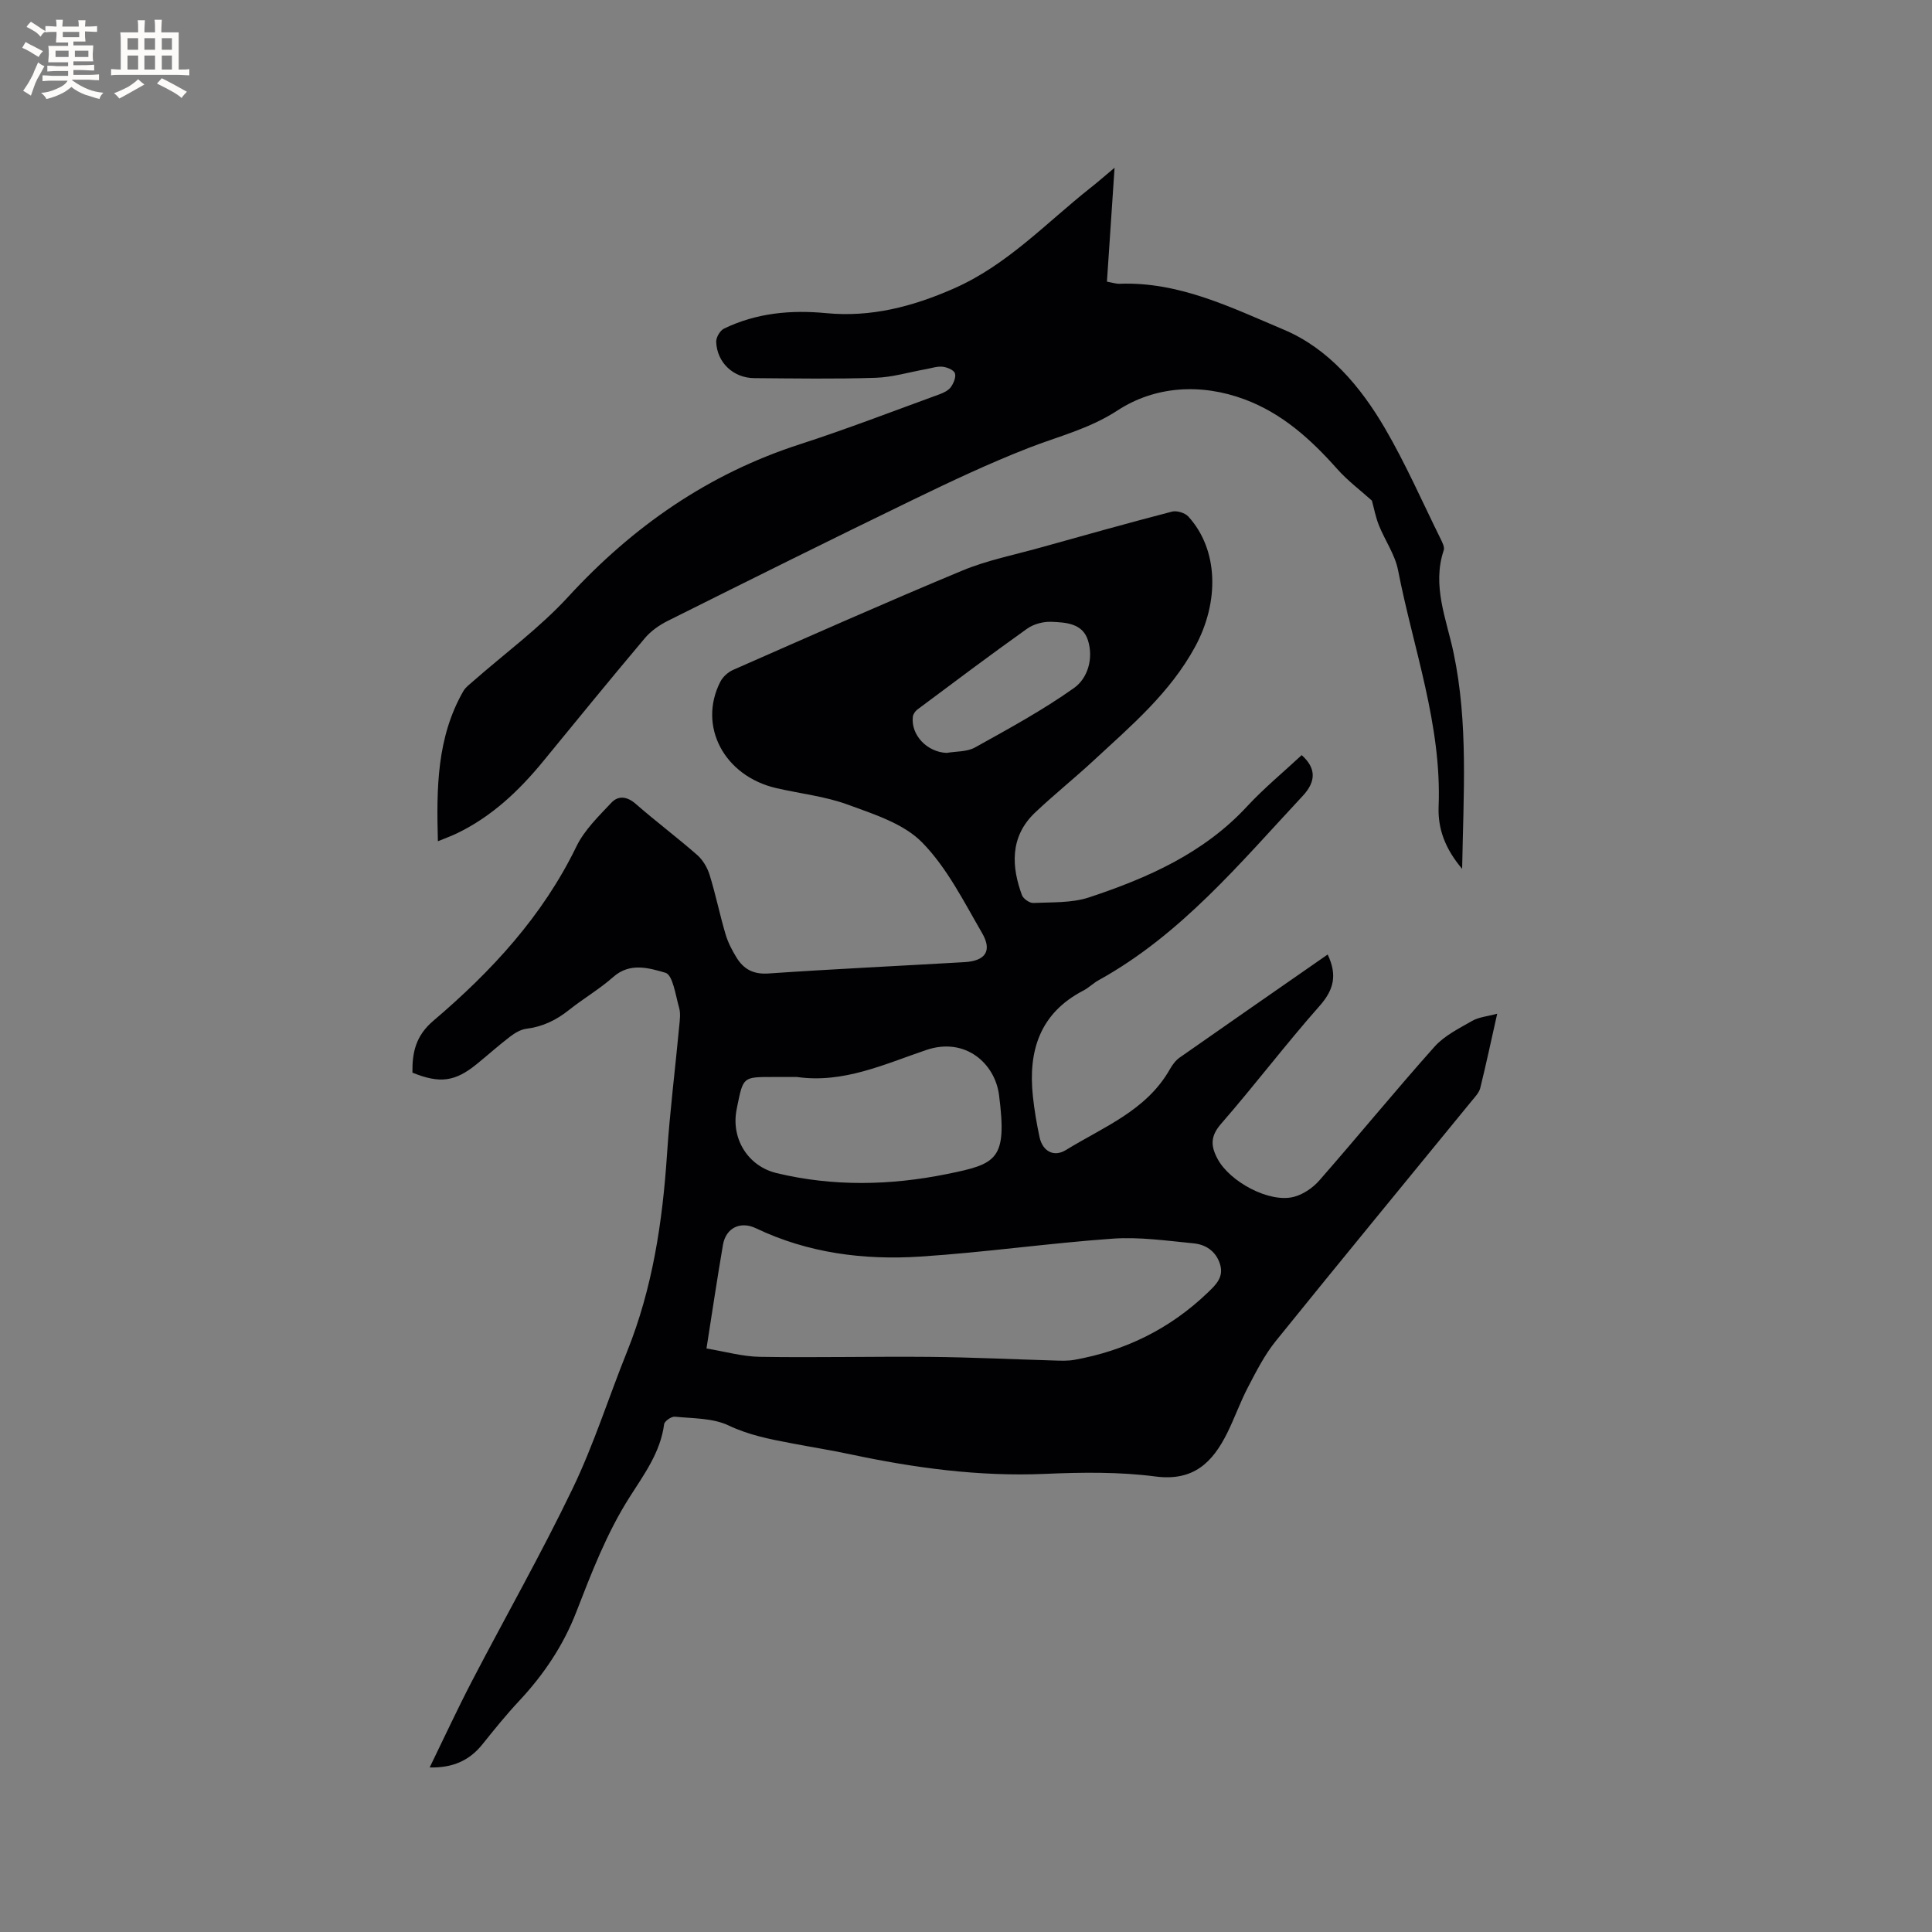 <svg enable-background="new 0 0 400 400" viewBox="0 0 400 400" xmlns="http://www.w3.org/2000/svg"><rect x="0" y="0" width="400" height="400" fill="#808080" stroke="none"/><path d="m274.88 197.62c2.03 4.26 1.27 7.32-1.66 10.63-7.02 7.94-13.43 16.41-20.39 24.4-2.24 2.57-2.2 4.56-.75 7.28 2.53 4.74 10.71 9.17 15.78 7.87 1.95-.5 3.97-1.88 5.31-3.42 8.02-9.16 15.73-18.59 23.83-27.67 2.04-2.29 5.07-3.78 7.81-5.35 1.37-.79 3.12-.92 5.17-1.48-1.25 5.55-2.3 10.49-3.51 15.39-.24.96-1.07 1.81-1.73 2.62-13.55 16.59-27.17 33.11-40.62 49.78-2.3 2.85-4 6.21-5.71 9.48-1.62 3.09-2.78 6.41-4.33 9.54-3.03 6.09-6.97 10.03-14.86 9-7.52-.98-15.25-.87-22.86-.54-13.68.59-27.04-1.23-40.34-4.06-4.04-.86-8.12-1.5-12.18-2.28-4.44-.84-8.78-1.68-13.01-3.69-3.27-1.55-7.36-1.43-11.11-1.81-.71-.07-2.14.92-2.22 1.56-.76 5.83-4.17 10.41-7.15 15.1-4.76 7.49-7.88 15.66-11.06 23.84-2.68 6.91-6.74 12.92-11.79 18.33-2.68 2.86-5.15 5.92-7.6 8.98-2.72 3.41-6.22 4.93-10.94 4.81 2.97-6.1 5.72-12.04 8.73-17.83 6.94-13.34 14.38-26.42 20.89-39.96 4.39-9.12 7.45-18.88 11.24-28.29 5.29-13.14 7.35-26.88 8.28-40.91.59-8.86 1.7-17.68 2.53-26.52.12-1.26.31-2.62-.03-3.79-.74-2.58-1.3-6.79-2.83-7.23-3.31-.96-7.32-2.22-10.8.87-2.84 2.52-6.19 4.46-9.17 6.84-2.64 2.11-5.47 3.47-8.85 3.89-1.17.15-2.37.88-3.34 1.62-2.36 1.8-4.57 3.79-6.87 5.66-4.51 3.68-7.67 4.11-13.35 1.8-.06-4.15.67-7.63 4.32-10.73 12.02-10.22 22.63-21.66 29.64-36.12 1.65-3.39 4.59-6.23 7.23-9.04 1.43-1.52 3.25-1.32 5.05.25 4.15 3.63 8.57 6.94 12.71 10.57 1.18 1.03 2.11 2.62 2.58 4.13 1.25 4.04 2.09 8.2 3.29 12.26.5 1.7 1.35 3.34 2.28 4.85 1.48 2.41 3.48 3.51 6.6 3.3 13.53-.93 27.08-1.56 40.62-2.35 4.31-.25 5.76-2.33 3.62-6.02-3.77-6.49-7.24-13.48-12.39-18.74-3.82-3.91-9.95-5.85-15.35-7.83-4.72-1.74-9.88-2.29-14.83-3.43-10.83-2.48-16.32-12.85-11.62-22.04.52-1.01 1.59-1.98 2.63-2.44 15.79-6.94 31.55-13.95 47.47-20.57 5.14-2.14 10.73-3.24 16.13-4.75 9.07-2.54 18.15-5.08 27.26-7.45 1-.26 2.69.24 3.39 1 6.27 6.87 6.47 17.68 1.4 27-5.2 9.56-13.27 16.37-21.02 23.55-3.96 3.67-8.19 7.05-12.11 10.77-5.38 5.1-4.78 11.44-2.71 17.07.28.76 1.58 1.67 2.37 1.63 3.87-.18 7.95.03 11.54-1.16 12.12-4.02 23.7-9.12 32.67-18.8 3.52-3.8 7.55-7.12 11.34-10.65 2.93 2.62 3.09 5.37.21 8.45-12.99 13.92-25.2 28.72-42.25 38.15-1.11.61-2.03 1.56-3.15 2.14-9.02 4.67-11.47 12.48-10.46 21.9.3 2.84.78 5.67 1.38 8.46.62 2.9 2.95 4.21 5.46 2.66 7.76-4.78 16.66-8.15 21.51-16.71.51-.9 1.19-1.84 2.02-2.42 10.15-7.11 20.33-14.17 30.66-21.35zm-128.61 81.57c3.83.63 7.44 1.67 11.07 1.73 11.74.19 23.48-.1 35.23.01 8.57.08 17.14.5 25.71.75 1.37.04 2.77.1 4.1-.13 10.6-1.88 19.86-6.44 27.66-13.92 1.73-1.66 3.41-3.25 2.53-5.97-.86-2.64-2.95-4-5.46-4.24-5.57-.54-11.21-1.36-16.74-.97-13.29.94-26.51 2.85-39.81 3.71-11.72.76-23.27-.71-34.07-5.87-3.17-1.51-6.2-.11-6.81 3.45-1.18 6.88-2.21 13.79-3.41 21.45zm18.74-56.21c-1.69 0-3.39 0-5.08 0-6.06 0-6.06 0-7.28 6-.06.31-.13.62-.18.93-1.07 5.93 2.42 11.55 8.32 12.97 11.73 2.82 23.59 2.56 35.28.19 10.33-2.1 12.49-2.93 10.77-16.35-.83-6.51-6.95-12.08-15.07-9.33-8.63 2.93-17.18 6.96-26.76 5.59zm30.98-67.1c1.97-.34 4.21-.2 5.86-1.12 6.98-3.88 14.04-7.72 20.53-12.33 2.83-2.01 4.04-6.1 2.88-9.83-1.11-3.58-4.62-3.74-7.63-3.86-1.66-.06-3.66.47-5 1.44-7.64 5.44-15.15 11.09-22.67 16.7-.46.34-.91.98-.97 1.53-.42 3.8 2.98 7.31 7 7.47z" fill="#010103"/><path d="m230.76 34.73c-.56 8.35-1.07 15.92-1.58 23.58 1.03.18 1.86.47 2.67.44 12.32-.45 23.16 4.96 33.96 9.51 9.22 3.88 15.85 11.74 20.89 20.35 4.31 7.37 7.75 15.24 11.54 22.91.37.75.89 1.75.67 2.4-2.47 7.36.58 14.31 2.02 21.16 3.09 14.63 2.06 29.26 1.79 44.81-3.52-4.16-5.05-8.29-4.87-12.9.67-16.92-5.24-32.7-8.4-48.95-.63-3.23-2.72-6.17-3.97-9.3-.68-1.7-1.01-3.53-1.44-5.09-2.33-2.1-5.03-4.12-7.22-6.59-5.42-6.1-11.34-11.46-19.1-14.36-9.12-3.41-18.63-2.75-26.32 2.26-5.94 3.87-12.22 5.35-18.44 7.78-8.16 3.18-16.11 6.94-24 10.76-16.95 8.22-33.82 16.61-50.68 25.03-1.75.87-3.5 2.09-4.75 3.57-7.1 8.42-14.06 16.96-21.04 25.48-5.02 6.13-10.67 11.48-17.9 14.96-1.12.54-2.3.96-3.93 1.63-.3-11-.23-21.49 5.27-31.08.45-.79 1.27-1.38 1.97-2 6.6-5.8 13.79-11.06 19.71-17.5 13.42-14.61 29.03-25.47 47.97-31.6 9.74-3.15 19.3-6.85 28.92-10.35.87-.32 1.85-.79 2.36-1.49.57-.8 1.12-2.09.84-2.88-.24-.68-1.62-1.24-2.54-1.34-1.1-.12-2.26.28-3.4.49-3.49.62-6.96 1.68-10.47 1.8-8.37.27-16.75.13-25.12.07-4.32-.03-7.72-3.2-7.89-7.5-.04-.92.8-2.37 1.63-2.76 6.67-3.23 13.82-3.9 21.09-3.2 9.34.9 17.89-1.33 26.44-5.08 11.08-4.86 19.1-13.55 28.27-20.81 1.5-1.17 2.92-2.43 5.05-4.21z" fill="#010103"/><g fill="#fcfbfa"><path d="m6.8 9.5c.6.3 1.3.7 2.1 1.1-.4.4-.7.8-.9 1.2-.7-.4-1.3-.8-1.8-1.1s-1.1-.6-1.6-.8c.2-.4.5-.8.7-1.2.4.2.8.5 1.5.8zm.9 6.9c-.3.6-.5 1.1-.7 1.7s-.4 1.1-.6 1.7c-.6-.4-1.1-.7-1.6-1 .7-1 1.2-1.8 1.5-2.4.3-.5.6-1.1.8-1.7.3-.6.5-1.2.8-1.8.3.3.8.6 1.3.8-.7 1.3-1.2 2.2-1.5 2.7zm.1-11c.4.3 1 .7 1.7 1.1-.5.2-.8.6-1.1 1.1-.5-.6-1-1-1.4-1.2s-.9-.6-1.5-.8c.2-.4.5-.7.9-1.1.5.3.9.6 1.4.9zm10.5 13.1c1 .4 2 .6 3.1.7-.4.4-.7.8-.8 1.3-.9-.2-1.9-.6-3-.9-1-.4-2-.9-2.8-1.6-.5.4-1.1.9-1.9 1.3s-1.9.9-3.3 1.2c-.1-.3-.5-.8-1.1-1.3 1 0 2.1-.3 3.2-.8 1.2-.5 1.9-1 2.3-1.7h-3.2c-.4 0-1 0-2 .1v-1.2c1 0 1.7.1 2 .1h3.3v-1h-2.3c-.2 0-.9 0-2 .1v-1.2c1.2 0 1.9.1 2 .1h2.3v-.8h-4.1c0-.7.1-1.2.1-1.6 0-.5 0-1.1-.1-1.8h4.1v-.7h-2.5c0-.6.1-1.1.1-1.6v-.6h-.5c-.4 0-1 0-1.8.1v-1.3c1.2 0 1.9.1 2.1.1h.2c0-.3 0-.8-.1-1.4h1.4c0 .6-.1 1-.1 1.4h3.4c0-.4 0-.8-.1-1.3h1.5c0 .4-.1.9-.1 1.3.7 0 1.5 0 2.5-.1v1.2c-1 0-1.8-.1-2.5-.1v.6c0 .3 0 .8.1 1.5h-2.5v.8h4.1c0 .7-.1 1.3-.1 1.8s0 1 .1 1.5h-4.1v.8h1.4c.8 0 1.8 0 2.9-.1v1.2c-1 0-1.9-.1-2.8-.1h-1.5v1h3.2c.3 0 1 0 2.1-.1v1.2c-1.1 0-1.8-.1-2.1-.1h-3.4l-.1.1c1.4 1 2.4 1.5 3.4 1.9zm-4.1-6.7v-1.3h-2.7v1.3zm2.2-4.1v-1.1h-3.4v1.1zm1.9 4.1v-1.3h-2.8v1.3z"/><path d="m37 6.7v2.3 5.4c1 0 1.8 0 2.2-.1v1.3c-.6 0-1.5-.1-2.5-.1h-11.9c-.7 0-1.3 0-1.8.1v-1.3c.5 0 1.1.1 2 .1v-5.2c0-1 0-1.8-.1-2.5h3.7c0-1.3 0-2.1-.1-2.5h1.5c0 .4-.1 1.3-.1 2.5h2.2c0-1.2 0-2.1-.1-2.6h1.5c0 .4-.1 1.3-.1 2.6zm-12.3 13.7c-.3-.4-.7-.8-1.1-1.1 1.1-.4 2.1-.9 2.9-1.3.8-.5 1.5-1 2.1-1.6.4.4.9.8 1.3 1.1-2.5 1.4-4.2 2.4-5.2 2.9zm3.9-10.1v-2.4h-2.2v2.4zm0 4.1v-2.9h-2.2v2.9zm3.5-4.1v-2.4h-2.2v2.4zm0 4.1v-2.9h-2.2v2.9zm.4 2.9 1-1.1c.6.3 1.4.7 2.5 1.3s2 1.1 2.7 1.5c-.4.4-.8.8-1.1 1.3-.8-.8-2.5-1.7-5.1-3zm3.1-7v-2.4h-2.1v2.4zm0 4.1v-2.9h-2.1v2.9z"/></g></svg>